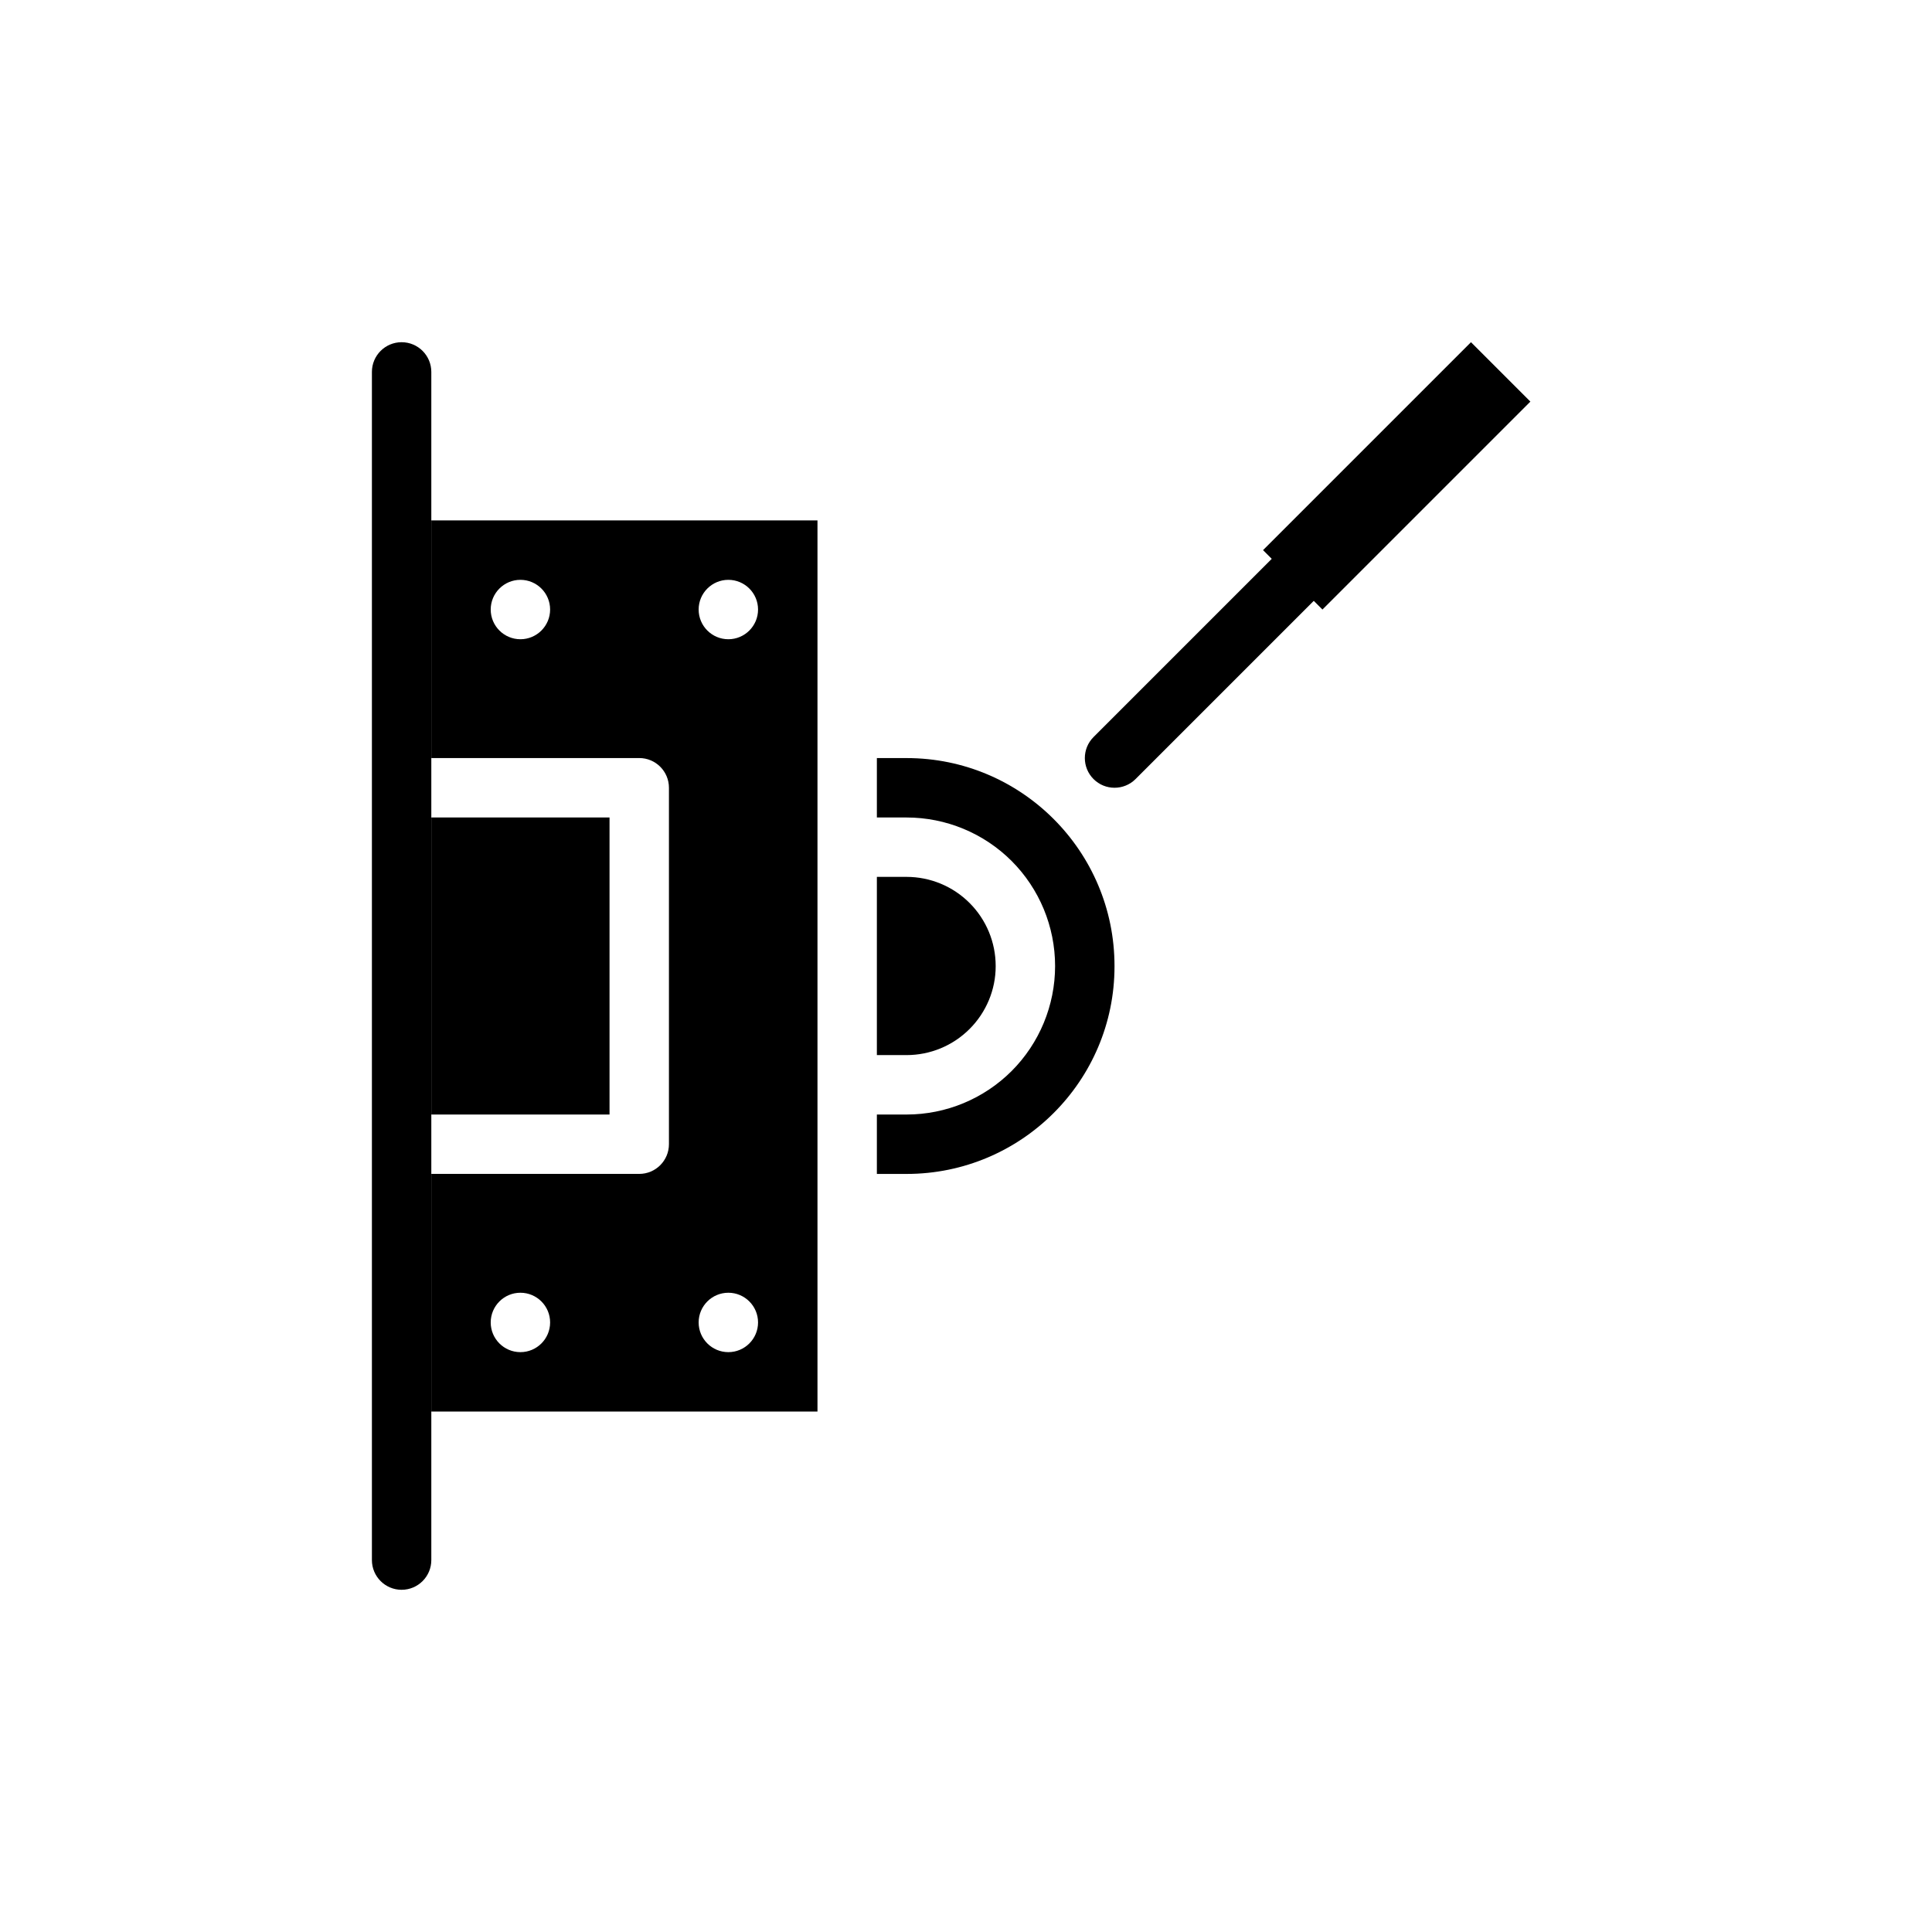 <?xml version="1.0" encoding="UTF-8"?>
<!-- The Best Svg Icon site in the world: iconSvg.co, Visit us! https://iconsvg.co -->
<svg fill="#000000" width="800px" height="800px" version="1.1" viewBox="144 144 512 512" xmlns="http://www.w3.org/2000/svg">
 <g fill-rule="evenodd">
  <path d="m376.38 360.64v-15.742h7.871c30.434 0 55.105 24.672 55.105 55.105v0.102c0 30.332-24.672 55-55.105 55h-7.871v-15.742h7.871c10.438 0 20.453-4.148 27.836-11.523 7.375-7.383 11.523-17.398 11.523-27.836s-4.148-20.453-11.523-27.836c-7.383-7.375-17.398-11.523-27.836-11.523h-7.871zm0 42.887v-27.145h7.871c6.266 0 12.273 2.488 16.695 6.918 4.434 4.426 6.918 10.43 6.918 16.695v0.094c0 6.172-2.488 12.18-6.918 16.602-4.426 4.434-10.43 6.918-16.695 6.918h-7.871v-20.09z"/>
  <path d="m242.56 242.56v314.88c0 4.344 3.527 7.871 7.871 7.871s7.871-3.527 7.871-7.871v-314.88c0-4.344-3.527-7.871-7.871-7.871s-7.871 3.527-7.871 7.871z"/>
  <path d="m258.3 344.89v-62.977h102.34v236.16h-102.34v-62.977h55.105c4.344 0 7.871-3.527 7.871-7.871v-94.465c0-4.344-3.527-7.871-7.871-7.871zm78.719 141.7c4.344 0 7.871 3.527 7.871 7.871s-3.527 7.871-7.871 7.871-7.871-3.527-7.871-7.871 3.527-7.871 7.871-7.871zm-55.105 0c4.344 0 7.871 3.527 7.871 7.871s-3.527 7.871-7.871 7.871-7.871-3.527-7.871-7.871 3.527-7.871 7.871-7.871zm23.617-125.95v78.719h-47.23v-78.719zm31.488-62.977c4.344 0 7.871 3.527 7.871 7.871s-3.527 7.871-7.871 7.871-7.871-3.527-7.871-7.871 3.527-7.871 7.871-7.871zm-55.105 0c4.344 0 7.871 3.527 7.871 7.871s-3.527 7.871-7.871 7.871-7.871-3.527-7.871-7.871 3.527-7.871 7.871-7.871z"/>
  <path d="m444.93 350.46 47.23-47.23c3.07-3.07 3.07-8.062 0-11.133-3.07-3.07-8.062-3.07-11.133 0l-47.23 47.23c-3.07 3.07-3.07 8.062 0 11.133 3.07 3.07 8.062 3.07 11.133 0z"/>
  <path d="m478.72 289.79 15.742 15.742 55.105-55.105-15.742-15.742z"/>
 </g>
</svg>